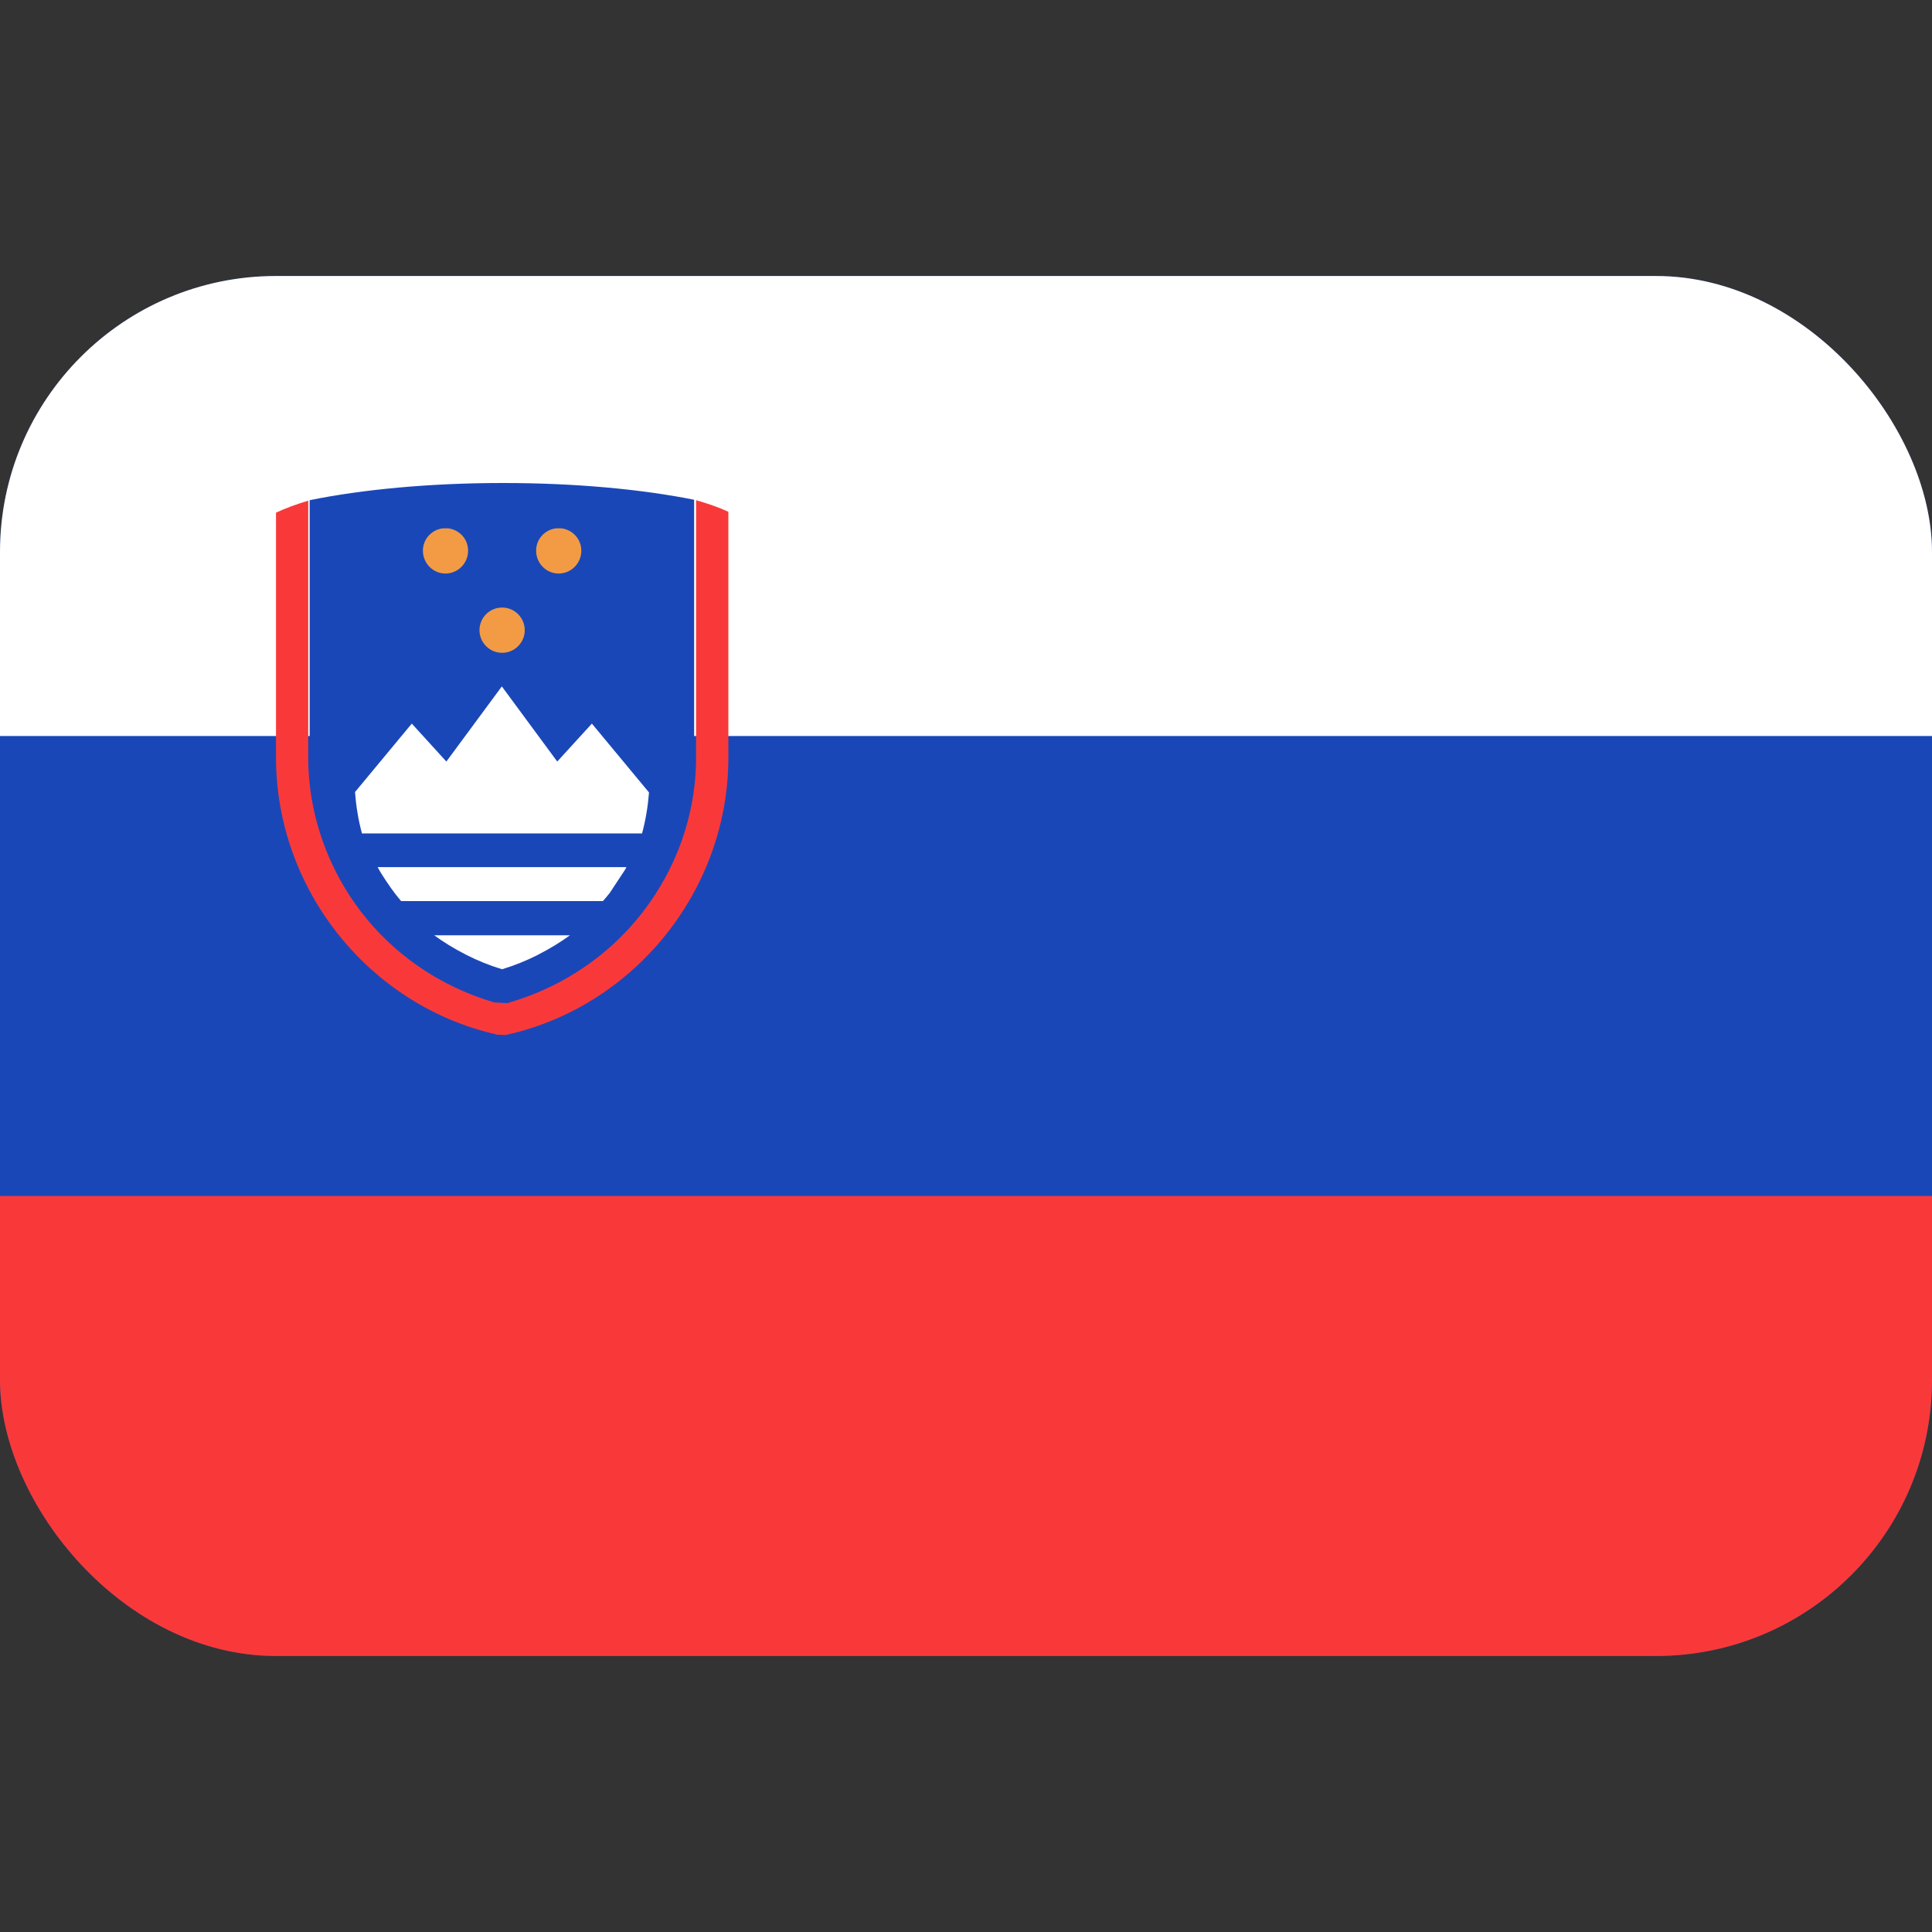 <svg width="28" height="28" viewBox="0 0 28 28" fill="none" xmlns="http://www.w3.org/2000/svg">
<rect x="0" y="0" width="28" height="28" fill="#333333" stroke="none"/>
<g clip-path="url(#clip0_2250_19858)">
<rect y="4" width="28" height="20" rx="4" fill="#1A47B8"/>
<path fill-rule="evenodd" clip-rule="evenodd" d="M0 17.333H28V24H0V17.333Z" fill="#F93939"/>
<path fill-rule="evenodd" clip-rule="evenodd" d="M0 4H28V10.667H0V4Z" fill="white"/>
<path d="M7.206 14.995L7.325 15L7.35 14.995C9.207 14.577 10.556 12.889 10.556 10.979L10.556 7.417C10.425 7.356 10.266 7.3 10.088 7.249L10.088 10.979C10.088 12.667 8.9 14.16 7.27 14.529C5.644 14.146 4.467 12.659 4.467 10.979L4.467 7.256C4.288 7.31 4.131 7.368 4 7.43L4 10.979C4 12.889 5.348 14.577 7.206 14.995Z" fill="#F93939"/>
<path d="M7.159 14.527L7.35 14.539L7.39 14.527C8.988 14.054 10.06 12.641 10.06 11.011V7.243C9.303 7.091 8.34 7 7.291 7C6.226 7 5.25 7.094 4.488 7.249V11.011C4.488 12.641 5.561 14.054 7.159 14.527Z" fill="#1A47B8"/>
<path d="M6.129 7.981C6.129 8.164 6.276 8.312 6.456 8.312C6.637 8.312 6.784 8.164 6.784 7.981C6.784 7.812 6.658 7.677 6.495 7.657H6.417C6.256 7.677 6.129 7.812 6.129 7.981Z" fill="#F29B44"/>
<path d="M7.77 7.981C7.77 8.164 7.916 8.312 8.097 8.312C8.278 8.312 8.425 8.164 8.425 7.981C8.425 7.812 8.298 7.677 8.137 7.657H8.058C7.896 7.677 7.77 7.812 7.77 7.981Z" fill="#F29B44"/>
<path d="M7.277 8.805C7.096 8.805 6.949 8.952 6.949 9.133C6.949 9.314 7.096 9.461 7.277 9.461C7.458 9.461 7.605 9.314 7.605 9.133C7.605 8.952 7.458 8.805 7.277 8.805Z" fill="#F29B44"/>
<path d="M8.578 10.487L8.076 11.037L7.273 9.948L6.469 11.037L5.968 10.487L5.145 11.479C5.161 11.685 5.193 11.885 5.246 12.079H9.305C9.357 11.887 9.39 11.689 9.406 11.485L8.578 10.487Z" fill="white"/>
<path d="M6.293 13.555C6.434 13.658 6.585 13.75 6.744 13.831C6.75 13.834 6.754 13.837 6.759 13.839C6.922 13.922 7.094 13.992 7.276 14.047C7.458 13.992 7.631 13.922 7.794 13.839C7.799 13.837 7.803 13.834 7.808 13.831C7.967 13.75 8.118 13.658 8.26 13.555H6.293Z" fill="white"/>
<path d="M9.065 12.595C9.071 12.586 9.074 12.576 9.078 12.567H5.473C5.508 12.634 5.549 12.696 5.59 12.759C5.614 12.796 5.638 12.831 5.663 12.866C5.71 12.932 5.759 12.996 5.812 13.058L5.813 13.059H8.738C8.738 13.058 8.739 13.058 8.739 13.058C8.772 13.02 8.806 12.981 8.837 12.941L9.065 12.595Z" fill="white"/>
</g>
<defs>
<clipPath id="clip0_2250_19858">
<rect y="4" width="28" height="20" rx="4" fill="white"/>
</clipPath>
</defs>
</svg>
